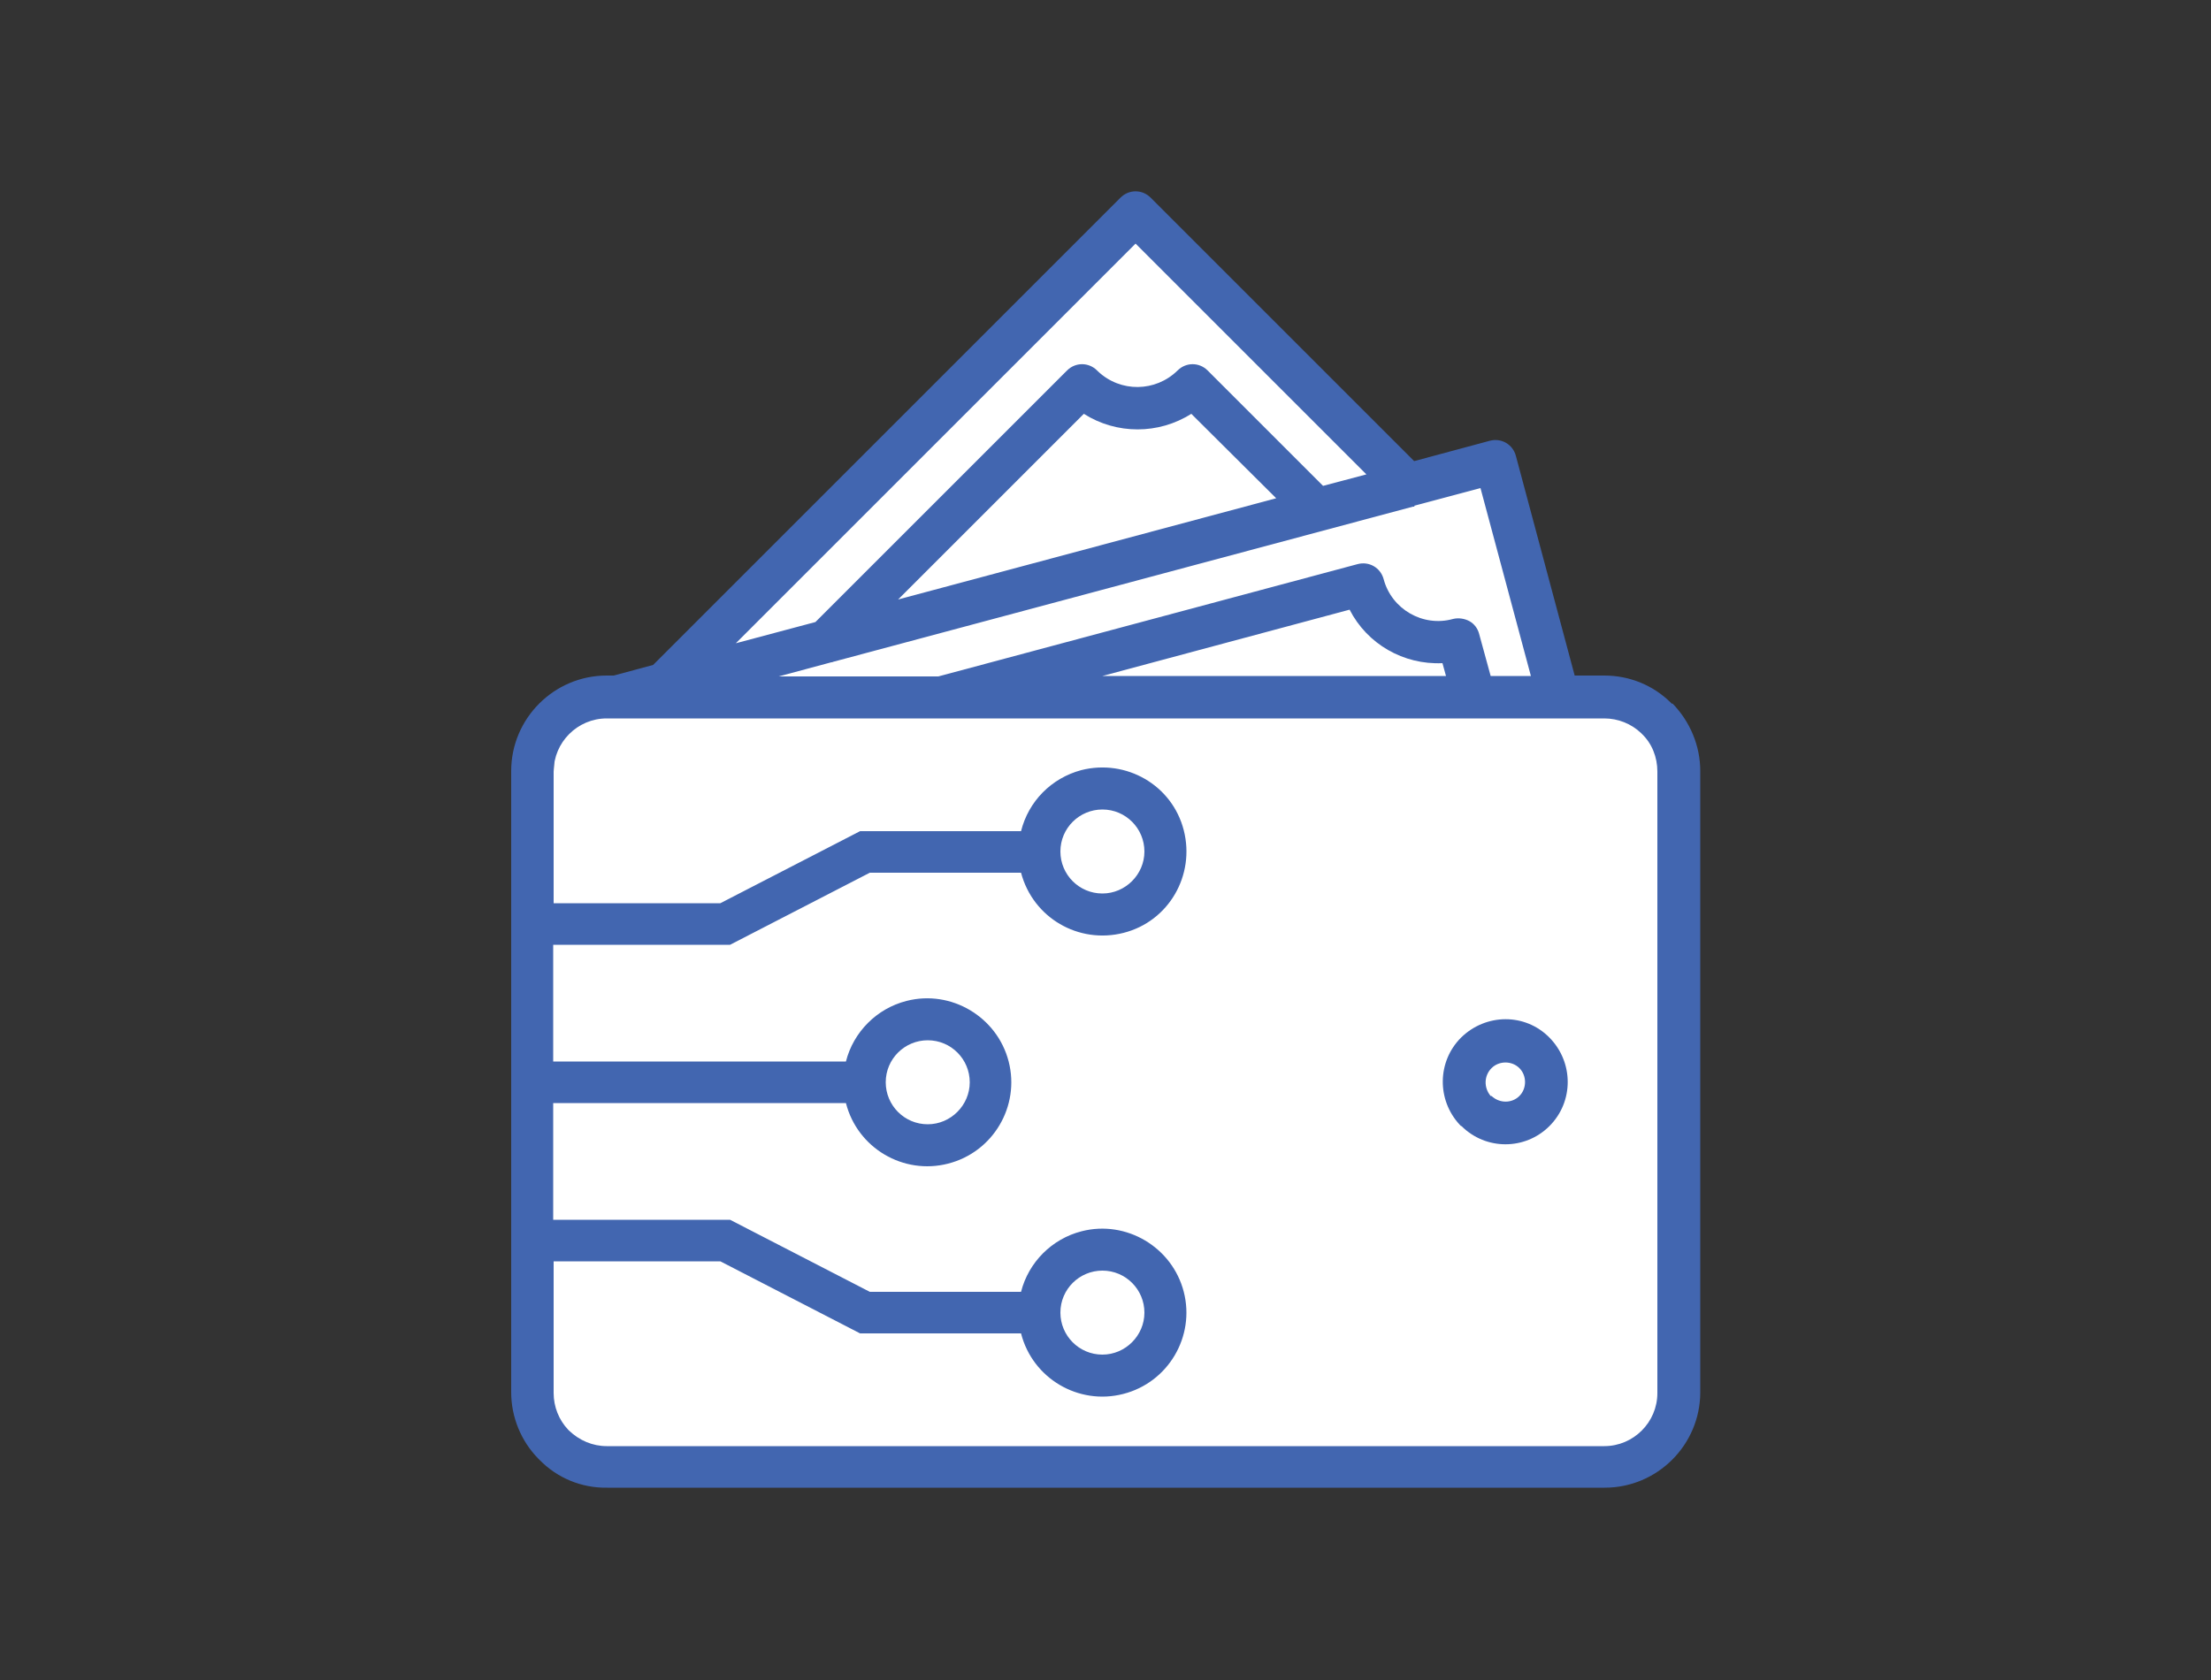 <svg xmlns="http://www.w3.org/2000/svg" id="Layer_1" width="50" height="38" viewBox="0 0 50 38"><rect x="0" y="0" width="50" height="38" fill="#333333" stroke="none"/><defs><style>.cls-1{fill:#4266b0;}.cls-1,.cls-2{stroke-width:0px;}.cls-2{fill:#fff;}</style></defs><path id="Path_751" class="cls-2" d="M15.72,14.98l-3.14,1.07-.65,15.19,1.13,2.02h23.09l1.78-1.36-.06-15.19-.77-.59-1.9-.3-1.36-5.16-1.96.3-6.23-6-9.91,10.03Z"></path><path id="Path_752" class="cls-1" d="M33.05,25.47c.55.55,1.44.55,1.99,0h0c.55-.55.55-1.44,0-2s-1.44-.55-2,0c-.54.54-.55,1.41-.03,1.97l.03.03M33.73,24.16c.17-.17.46-.17.63,0,.17.17.17.46,0,.63-.17.17-.45.17-.63,0h-.02c-.16-.19-.15-.46.02-.63"></path><path id="Path_753" class="cls-1" d="M37.81,15.92l-.02-.02c-.4-.4-.94-.62-1.51-.62h-.67l-1.33-4.97c-.07-.26-.33-.41-.59-.34l-1.71.46-5.96-5.96c-.19-.19-.49-.19-.68,0l-10.57,10.57-.89.24h-.16c-1.19,0-2.16.97-2.16,2.16v14.05c0,.56.22,1.1.61,1.5l.03.03c.4.41.95.64,1.53.63h22.56c1.19,0,2.16-.97,2.16-2.16v-14.05c0-.57-.23-1.12-.63-1.53M31.98,11.44l1.5-.4,1.14,4.25h-.91l-.26-.95c-.03-.12-.11-.23-.22-.29-.11-.06-.25-.08-.37-.05-.68.19-1.39-.22-1.57-.9,0,0,0,0,0,0h0c-.07-.26-.33-.41-.59-.34,0,0,0,0,0,0h0l-9.48,2.54h-3.61l1.19-.32s.03,0,.04-.01l13.11-3.51h.04M32.7,15.29h-7.77l5.59-1.5c.4.78,1.22,1.25,2.1,1.21l.08.29ZM20.3,13.57l4.21-4.21c.74.47,1.69.47,2.43,0l1.92,1.91-8.55,2.29ZM25.68,5.51l5.22,5.22-.98.26-2.61-2.61c-.19-.19-.49-.19-.68,0-.5.49-1.29.5-1.8.02l-.02-.02c-.19-.19-.49-.19-.68,0l-5.69,5.69-1.8.48,9.04-9.04ZM37.48,31.51c0,.66-.54,1.2-1.2,1.2H13.72c-.32,0-.62-.13-.85-.35l-.02-.02c-.21-.22-.33-.52-.33-.83v-2.98h3.77l3.16,1.63h3.64c.26,1.02,1.3,1.63,2.31,1.37,1.02-.26,1.63-1.3,1.37-2.31s-1.3-1.63-2.31-1.37c-.67.17-1.2.7-1.37,1.37h-3.42l-3.16-1.63h-4v-2.64h6.62c.26,1.02,1.3,1.63,2.31,1.37,1.02-.26,1.63-1.3,1.37-2.31s-1.3-1.63-2.31-1.37c-.67.17-1.2.7-1.37,1.37h-6.62v-2.64h4l3.16-1.63h3.42c.27,1.02,1.3,1.62,2.32,1.36s1.62-1.3,1.36-2.32-1.3-1.62-2.32-1.36c-.67.18-1.19.7-1.36,1.38h-3.64l-3.16,1.63h-3.77v-2.98c0-.66.54-1.2,1.2-1.2h22.56c.31,0,.61.12.83.33l.02.02c.23.22.35.53.35.85v14.06ZM23.98,29.69c0-.53.43-.95.95-.95.53,0,.95.43.95.95s-.43.95-.95.95h0c-.53,0-.95-.43-.95-.95M20.03,24.48c0-.53.43-.95.95-.95.53,0,.95.43.95.95s-.43.95-.95.95h0c-.53,0-.95-.43-.95-.95M23.98,19.26c0-.53.43-.95.95-.95.53,0,.95.43.95.95s-.43.95-.95.95h0c-.53,0-.95-.43-.95-.95h0"></path></svg>
